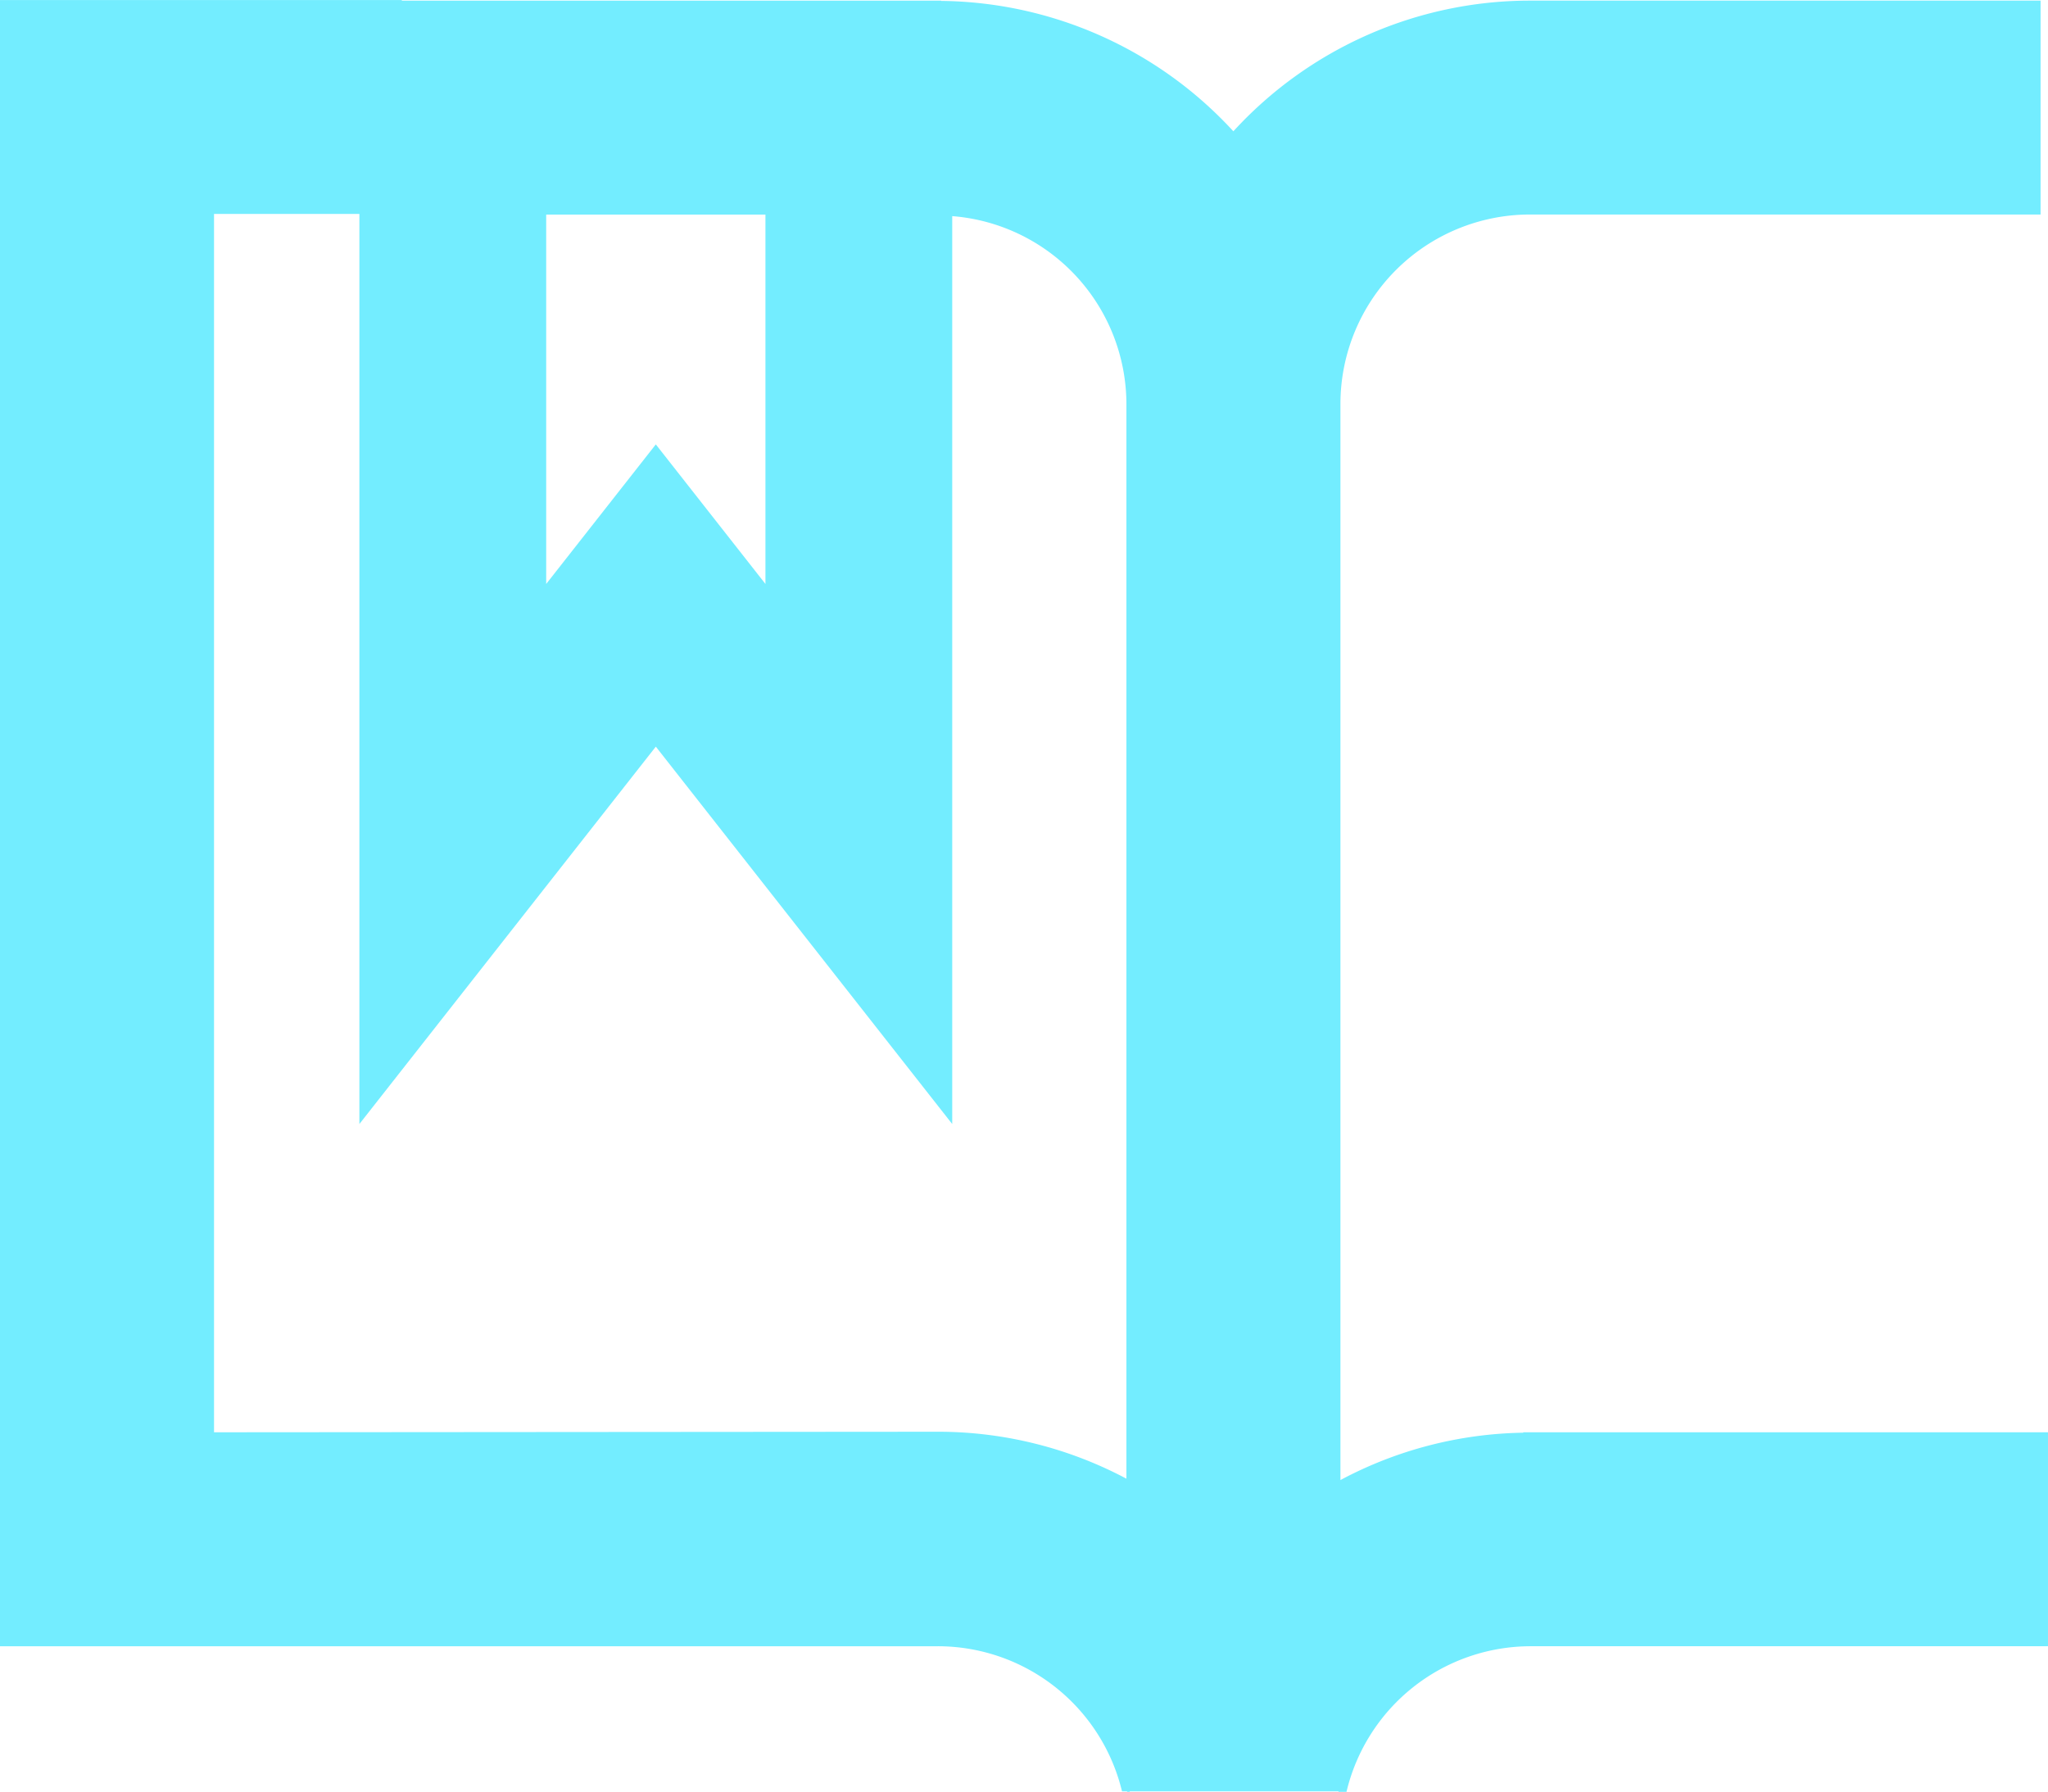 <svg xmlns="http://www.w3.org/2000/svg" width="108.353" height="94.823" viewBox="0 0 108.353 94.823">
  <g id="Group_386" data-name="Group 386" transform="translate(-69.062 -193.597)">
    <path id="Path_308" data-name="Path 308" d="M118.685,280.714a10.027,10.027,0,0,1,9.739,7.679h.266v.027h.127l.029-.027h11.032c0,.008,0,.018,0,.027h.422a10.022,10.022,0,0,1,9.714-7.706h27.4V269.392H149.651v.022a21.212,21.212,0,0,0-9.639,2.489c-.012.006-.022.015-.032.021V214.949a10.029,10.029,0,0,1,10-10l27.042,0V193.63l-27.05,0h-.011a21.281,21.281,0,0,0-15.646,6.915,21.281,21.281,0,0,0-15.455-6.9v-.013H90.32V193.6H69.062v87.117h49.623ZM97.959,204.951h11.6V224.5l-5.8-7.386-5.8,7.386Zm-17.574,0v-.032h7.691v48.16l15.683-19.971,15.682,19.971V205.034a9.995,9.995,0,0,1,9.216,9.913v56.9a21.213,21.213,0,0,0-9.927-2.484l-38.345.029Z" fill="#73edff"/>
  </g>
</svg>
